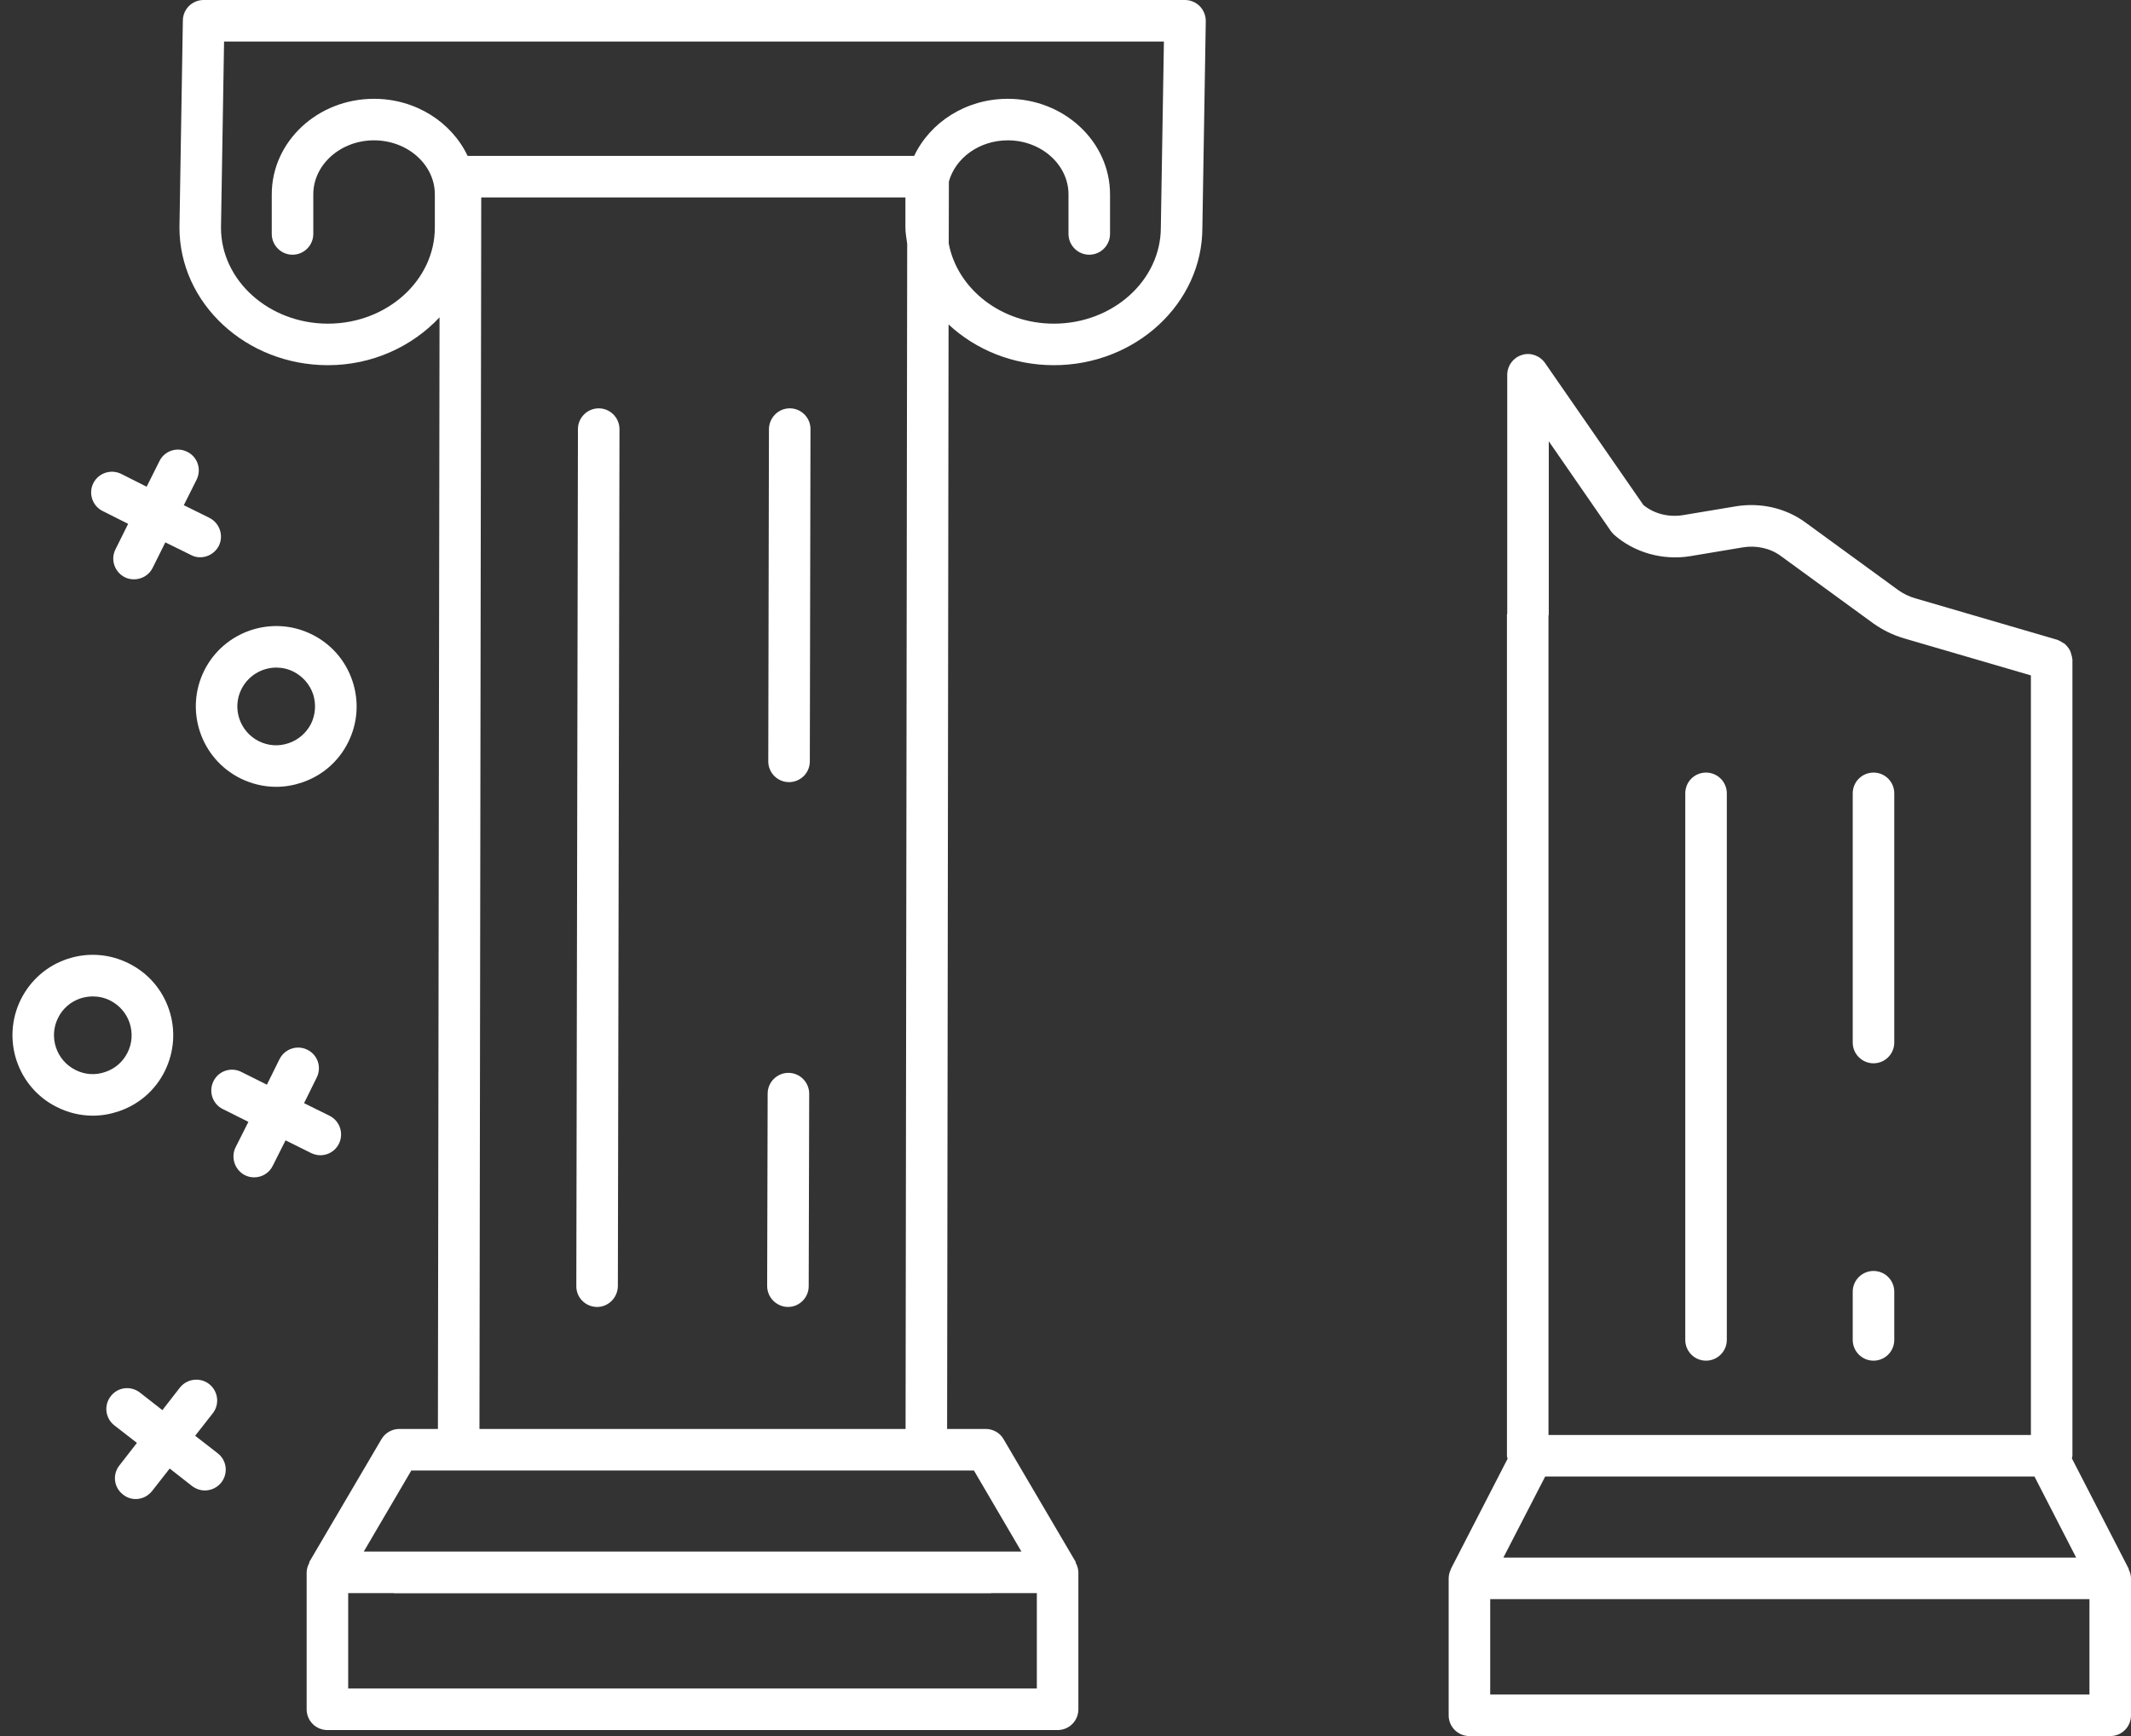 <?xml version="1.0" encoding="UTF-8" standalone="no"?><svg xmlns="http://www.w3.org/2000/svg" xmlns:xlink="http://www.w3.org/1999/xlink" fill="#ffffff" height="41.8" preserveAspectRatio="xMidYMid meet" version="1" viewBox="-0.3 0.0 51.3 41.8" width="51.3" zoomAndPan="magnify"><rect x="-0.3" y="0.0" width="51.3" height="41.8" fill="#333333" stroke="none"/><defs><clipPath id="a"><path d="M 4 0 L 29 0 L 29 41.801 L 4 41.801 Z M 4 0"/></clipPath><clipPath id="b"><path d="M 34 8 L 51 8 L 51 41.801 L 34 41.801 Z M 34 8"/></clipPath></defs><g><g clip-path="url(#a)" id="change1_12"><path d="M 27.645 5.477 C 27.645 6.754 26.488 7.793 25.07 7.793 C 23.801 7.793 22.746 6.957 22.539 5.863 L 22.543 4.371 C 22.699 3.805 23.273 3.379 23.961 3.379 C 24.766 3.379 25.422 3.965 25.422 4.68 L 25.422 5.633 C 25.422 5.906 25.645 6.133 25.922 6.133 C 26.199 6.133 26.422 5.906 26.422 5.633 L 26.422 4.68 C 26.422 3.41 25.316 2.379 23.961 2.379 C 22.953 2.379 22.09 2.945 21.707 3.754 L 10.957 3.754 C 10.574 2.945 9.711 2.379 8.703 2.379 C 7.344 2.379 6.242 3.41 6.242 4.68 L 6.242 5.633 C 6.242 5.906 6.465 6.133 6.742 6.133 C 7.02 6.133 7.242 5.906 7.242 5.633 L 7.242 4.68 C 7.242 3.965 7.898 3.379 8.703 3.379 C 9.512 3.379 10.168 3.965 10.168 4.68 L 10.168 5.477 C 10.168 6.754 9.012 7.793 7.594 7.793 C 6.176 7.793 5.02 6.754 5.02 5.484 L 5.094 1 L 27.719 1 Z M 21.5 34.406 L 11.242 34.406 L 11.285 4.754 L 21.496 4.754 L 21.496 5.477 C 21.496 5.613 21.523 5.742 21.539 5.875 Z M 24.289 37.359 L 8.457 37.359 L 9.602 35.406 L 23.145 35.406 Z M 8.082 40.656 L 8.082 38.359 L 9.176 38.359 C 9.18 38.359 9.184 38.363 9.188 38.363 L 23.555 38.363 C 23.559 38.363 23.562 38.359 23.566 38.359 L 24.66 38.359 L 24.66 40.656 Z M 28.227 0 L 4.602 0 C 4.328 0 4.105 0.219 4.102 0.492 L 4.02 5.477 C 4.02 7.305 5.625 8.793 7.594 8.793 C 8.668 8.793 9.625 8.34 10.281 7.641 L 10.242 34.406 L 9.312 34.406 C 9.137 34.406 8.973 34.5 8.883 34.652 L 7.148 37.605 C 7.145 37.613 7.148 37.625 7.145 37.633 C 7.109 37.699 7.086 37.77 7.082 37.852 C 7.082 37.852 7.082 37.855 7.082 37.859 L 7.082 41.156 C 7.082 41.434 7.305 41.656 7.582 41.656 L 25.16 41.656 C 25.438 41.656 25.66 41.434 25.66 41.156 L 25.66 37.859 C 25.66 37.855 25.66 37.852 25.66 37.852 C 25.656 37.77 25.633 37.699 25.598 37.633 C 25.594 37.625 25.598 37.613 25.594 37.605 L 23.859 34.652 C 23.773 34.5 23.605 34.406 23.43 34.406 L 22.5 34.406 L 22.535 7.812 C 23.184 8.418 24.082 8.793 25.07 8.793 C 27.039 8.793 28.645 7.305 28.645 5.484 L 28.727 0.508 C 28.727 0.375 28.676 0.246 28.582 0.148 C 28.488 0.055 28.359 0 28.227 0" fill="inherit"/></g><g id="change1_1"><path d="M 14.113 9.832 C 13.84 9.832 13.613 10.055 13.613 10.332 L 13.574 30.965 C 13.57 31.242 13.793 31.465 14.07 31.469 L 14.074 31.469 C 14.348 31.469 14.57 31.242 14.574 30.969 L 14.613 10.336 C 14.613 10.059 14.391 9.832 14.113 9.832" fill="inherit"/></g><g id="change1_2"><path d="M 18.715 9.832 L 18.711 9.832 C 18.438 9.832 18.215 10.055 18.211 10.332 L 18.195 18.332 C 18.195 18.609 18.418 18.832 18.695 18.832 C 18.969 18.832 19.195 18.609 19.195 18.336 L 19.211 10.336 C 19.215 10.059 18.988 9.832 18.715 9.832" fill="inherit"/></g><g id="change1_3"><path d="M 18.68 25.832 C 18.406 25.832 18.18 26.055 18.18 26.332 L 18.168 30.965 C 18.168 31.242 18.395 31.465 18.668 31.469 C 18.945 31.469 19.168 31.242 19.168 30.969 L 19.18 26.336 C 19.18 26.059 18.957 25.832 18.68 25.832" fill="inherit"/></g><g clip-path="url(#b)" id="change1_13"><path d="M 35.574 40.801 L 35.574 38.504 L 36.473 38.504 C 36.477 38.504 36.477 38.504 36.48 38.504 L 49.09 38.504 C 49.094 38.504 49.094 38.504 49.098 38.504 L 50 38.504 L 50 40.801 Z M 36.898 35.551 L 48.676 35.551 L 49.68 37.504 L 35.891 37.504 Z M 36.984 10.625 L 38.477 12.785 C 38.5 12.816 38.523 12.844 38.551 12.871 C 39.039 13.305 39.727 13.5 40.391 13.391 L 41.652 13.18 C 41.977 13.125 42.316 13.199 42.57 13.387 L 44.805 15.016 C 45.027 15.172 45.273 15.293 45.539 15.371 L 48.59 16.262 L 48.59 34.551 L 36.977 34.551 L 36.977 14.828 C 36.977 14.82 36.984 14.809 36.984 14.801 Z M 50.945 37.789 C 50.945 37.785 50.945 37.777 50.945 37.773 L 49.578 35.117 C 49.578 35.094 49.59 35.074 49.59 35.051 L 49.59 15.887 C 49.59 15.875 49.586 15.867 49.586 15.859 C 49.582 15.824 49.574 15.789 49.562 15.754 C 49.555 15.727 49.547 15.695 49.535 15.672 C 49.523 15.641 49.504 15.617 49.484 15.59 C 49.465 15.566 49.445 15.539 49.422 15.52 C 49.402 15.496 49.375 15.484 49.348 15.469 C 49.316 15.449 49.289 15.43 49.254 15.418 C 49.246 15.414 49.238 15.41 49.23 15.406 L 45.82 14.41 C 45.664 14.367 45.52 14.297 45.395 14.207 L 43.16 12.578 C 42.691 12.234 42.086 12.094 41.488 12.191 L 40.223 12.402 C 39.871 12.461 39.52 12.371 39.262 12.16 L 36.895 8.742 C 36.77 8.562 36.543 8.48 36.336 8.547 C 36.125 8.613 35.984 8.809 35.984 9.027 L 35.984 14.773 C 35.98 14.781 35.977 14.793 35.977 14.801 L 35.977 35.051 C 35.977 35.078 35.988 35.098 35.992 35.125 L 34.629 37.773 C 34.625 37.777 34.629 37.785 34.625 37.789 C 34.594 37.855 34.574 37.926 34.574 38.004 L 34.574 41.301 C 34.574 41.578 34.797 41.801 35.074 41.801 L 50.5 41.801 C 50.777 41.801 51 41.578 51 41.301 L 51 38.004 C 51 37.926 50.977 37.855 50.945 37.789" fill="inherit"/></g><g id="change1_4"><path d="M 40.77 32.762 C 41.043 32.762 41.27 32.539 41.27 32.262 L 41.27 19.102 C 41.27 18.824 41.043 18.602 40.77 18.602 C 40.492 18.602 40.27 18.824 40.27 19.102 L 40.27 32.262 C 40.27 32.539 40.492 32.762 40.77 32.762" fill="inherit"/></g><g id="change1_5"><path d="M 44.801 32.762 C 45.078 32.762 45.301 32.539 45.301 32.262 L 45.301 31.102 C 45.301 30.824 45.078 30.602 44.801 30.602 C 44.527 30.602 44.301 30.824 44.301 31.102 L 44.301 32.262 C 44.301 32.539 44.527 32.762 44.801 32.762" fill="inherit"/></g><g id="change1_6"><path d="M 44.801 25.602 C 45.078 25.602 45.301 25.379 45.301 25.102 L 45.301 19.102 C 45.301 18.824 45.078 18.602 44.801 18.602 C 44.527 18.602 44.301 18.824 44.301 19.102 L 44.301 25.102 C 44.301 25.379 44.527 25.602 44.801 25.602" fill="inherit"/></g><g id="change1_7"><path d="M 7.188 27.762 C 7.262 27.797 7.336 27.816 7.414 27.816 C 7.594 27.816 7.773 27.715 7.859 27.539 C 7.98 27.293 7.883 26.992 7.637 26.867 L 7.02 26.562 L 7.324 25.945 C 7.449 25.699 7.348 25.398 7.102 25.277 C 6.855 25.152 6.555 25.254 6.43 25.5 L 6.125 26.117 L 5.508 25.809 C 5.262 25.684 4.961 25.785 4.84 26.031 C 4.715 26.281 4.816 26.582 5.062 26.703 L 5.68 27.012 L 5.371 27.625 C 5.25 27.871 5.352 28.172 5.598 28.297 C 5.668 28.332 5.742 28.348 5.82 28.348 C 6.004 28.348 6.18 28.246 6.266 28.07 L 6.574 27.457 L 7.188 27.762" fill="inherit"/></g><g id="change1_8"><path d="M 4.398 34.57 L 4.824 34.027 C 4.992 33.809 4.953 33.496 4.734 33.324 C 4.516 33.156 4.203 33.195 4.031 33.41 L 3.609 33.953 L 3.07 33.531 C 2.848 33.359 2.535 33.398 2.367 33.617 C 2.195 33.836 2.234 34.148 2.453 34.32 L 2.996 34.742 L 2.574 35.285 C 2.402 35.504 2.441 35.816 2.66 35.984 C 2.75 36.059 2.859 36.094 2.969 36.094 C 3.113 36.094 3.262 36.027 3.363 35.898 L 3.785 35.359 L 4.324 35.781 C 4.418 35.852 4.527 35.887 4.633 35.887 C 4.781 35.887 4.93 35.82 5.027 35.695 C 5.199 35.477 5.16 35.16 4.941 34.992 L 4.398 34.57" fill="inherit"/></g><g id="change1_9"><path d="M 2.172 12.305 L 2.785 12.613 L 2.48 13.227 C 2.355 13.473 2.457 13.773 2.703 13.898 C 2.773 13.934 2.852 13.949 2.926 13.949 C 3.109 13.949 3.289 13.848 3.375 13.672 L 3.68 13.059 L 4.297 13.363 C 4.367 13.402 4.445 13.418 4.52 13.418 C 4.703 13.418 4.879 13.316 4.969 13.141 C 5.09 12.895 4.988 12.594 4.742 12.469 L 4.125 12.164 L 4.434 11.547 C 4.555 11.301 4.457 11 4.207 10.879 C 3.961 10.754 3.66 10.855 3.539 11.102 L 3.23 11.719 L 2.617 11.41 C 2.371 11.289 2.07 11.387 1.945 11.637 C 1.824 11.883 1.926 12.184 2.172 12.305" fill="inherit"/></g><g id="change1_10"><path d="M 5.512 16.594 C 5.676 16.266 6.008 16.074 6.352 16.074 C 6.488 16.074 6.633 16.105 6.766 16.172 C 6.988 16.285 7.156 16.477 7.238 16.715 C 7.312 16.949 7.297 17.203 7.188 17.426 C 7.074 17.648 6.883 17.816 6.645 17.895 C 6.406 17.977 6.156 17.957 5.934 17.848 C 5.469 17.617 5.281 17.051 5.512 16.594 Z M 5.488 18.742 C 5.758 18.875 6.051 18.945 6.348 18.945 C 6.555 18.945 6.762 18.91 6.961 18.844 C 7.453 18.68 7.852 18.336 8.082 17.871 C 8.312 17.41 8.348 16.887 8.184 16.395 C 8.02 15.906 7.676 15.508 7.211 15.277 C 6.258 14.801 5.094 15.191 4.617 16.145 C 4.141 17.102 4.531 18.266 5.488 18.742" fill="inherit"/></g><g id="change1_11"><path d="M 1.516 25.762 C 1.055 25.531 0.867 24.969 1.098 24.508 C 1.207 24.285 1.402 24.117 1.637 24.039 C 1.734 24.008 1.836 23.992 1.934 23.992 C 2.078 23.992 2.219 24.023 2.352 24.09 C 2.574 24.203 2.742 24.395 2.82 24.629 C 2.898 24.867 2.883 25.121 2.77 25.344 C 2.66 25.566 2.469 25.734 2.23 25.812 C 1.992 25.895 1.738 25.875 1.516 25.762 Z M 3.668 25.789 C 3.895 25.328 3.934 24.801 3.77 24.312 C 3.605 23.82 3.262 23.426 2.797 23.195 C 2.336 22.965 1.812 22.926 1.32 23.09 C 0.828 23.254 0.434 23.602 0.203 24.062 C -0.273 25.02 0.117 26.184 1.07 26.656 C 1.344 26.793 1.637 26.863 1.934 26.863 C 2.137 26.863 2.348 26.828 2.547 26.762 C 3.039 26.598 3.438 26.254 3.668 25.789" fill="inherit"/></g></g></svg>